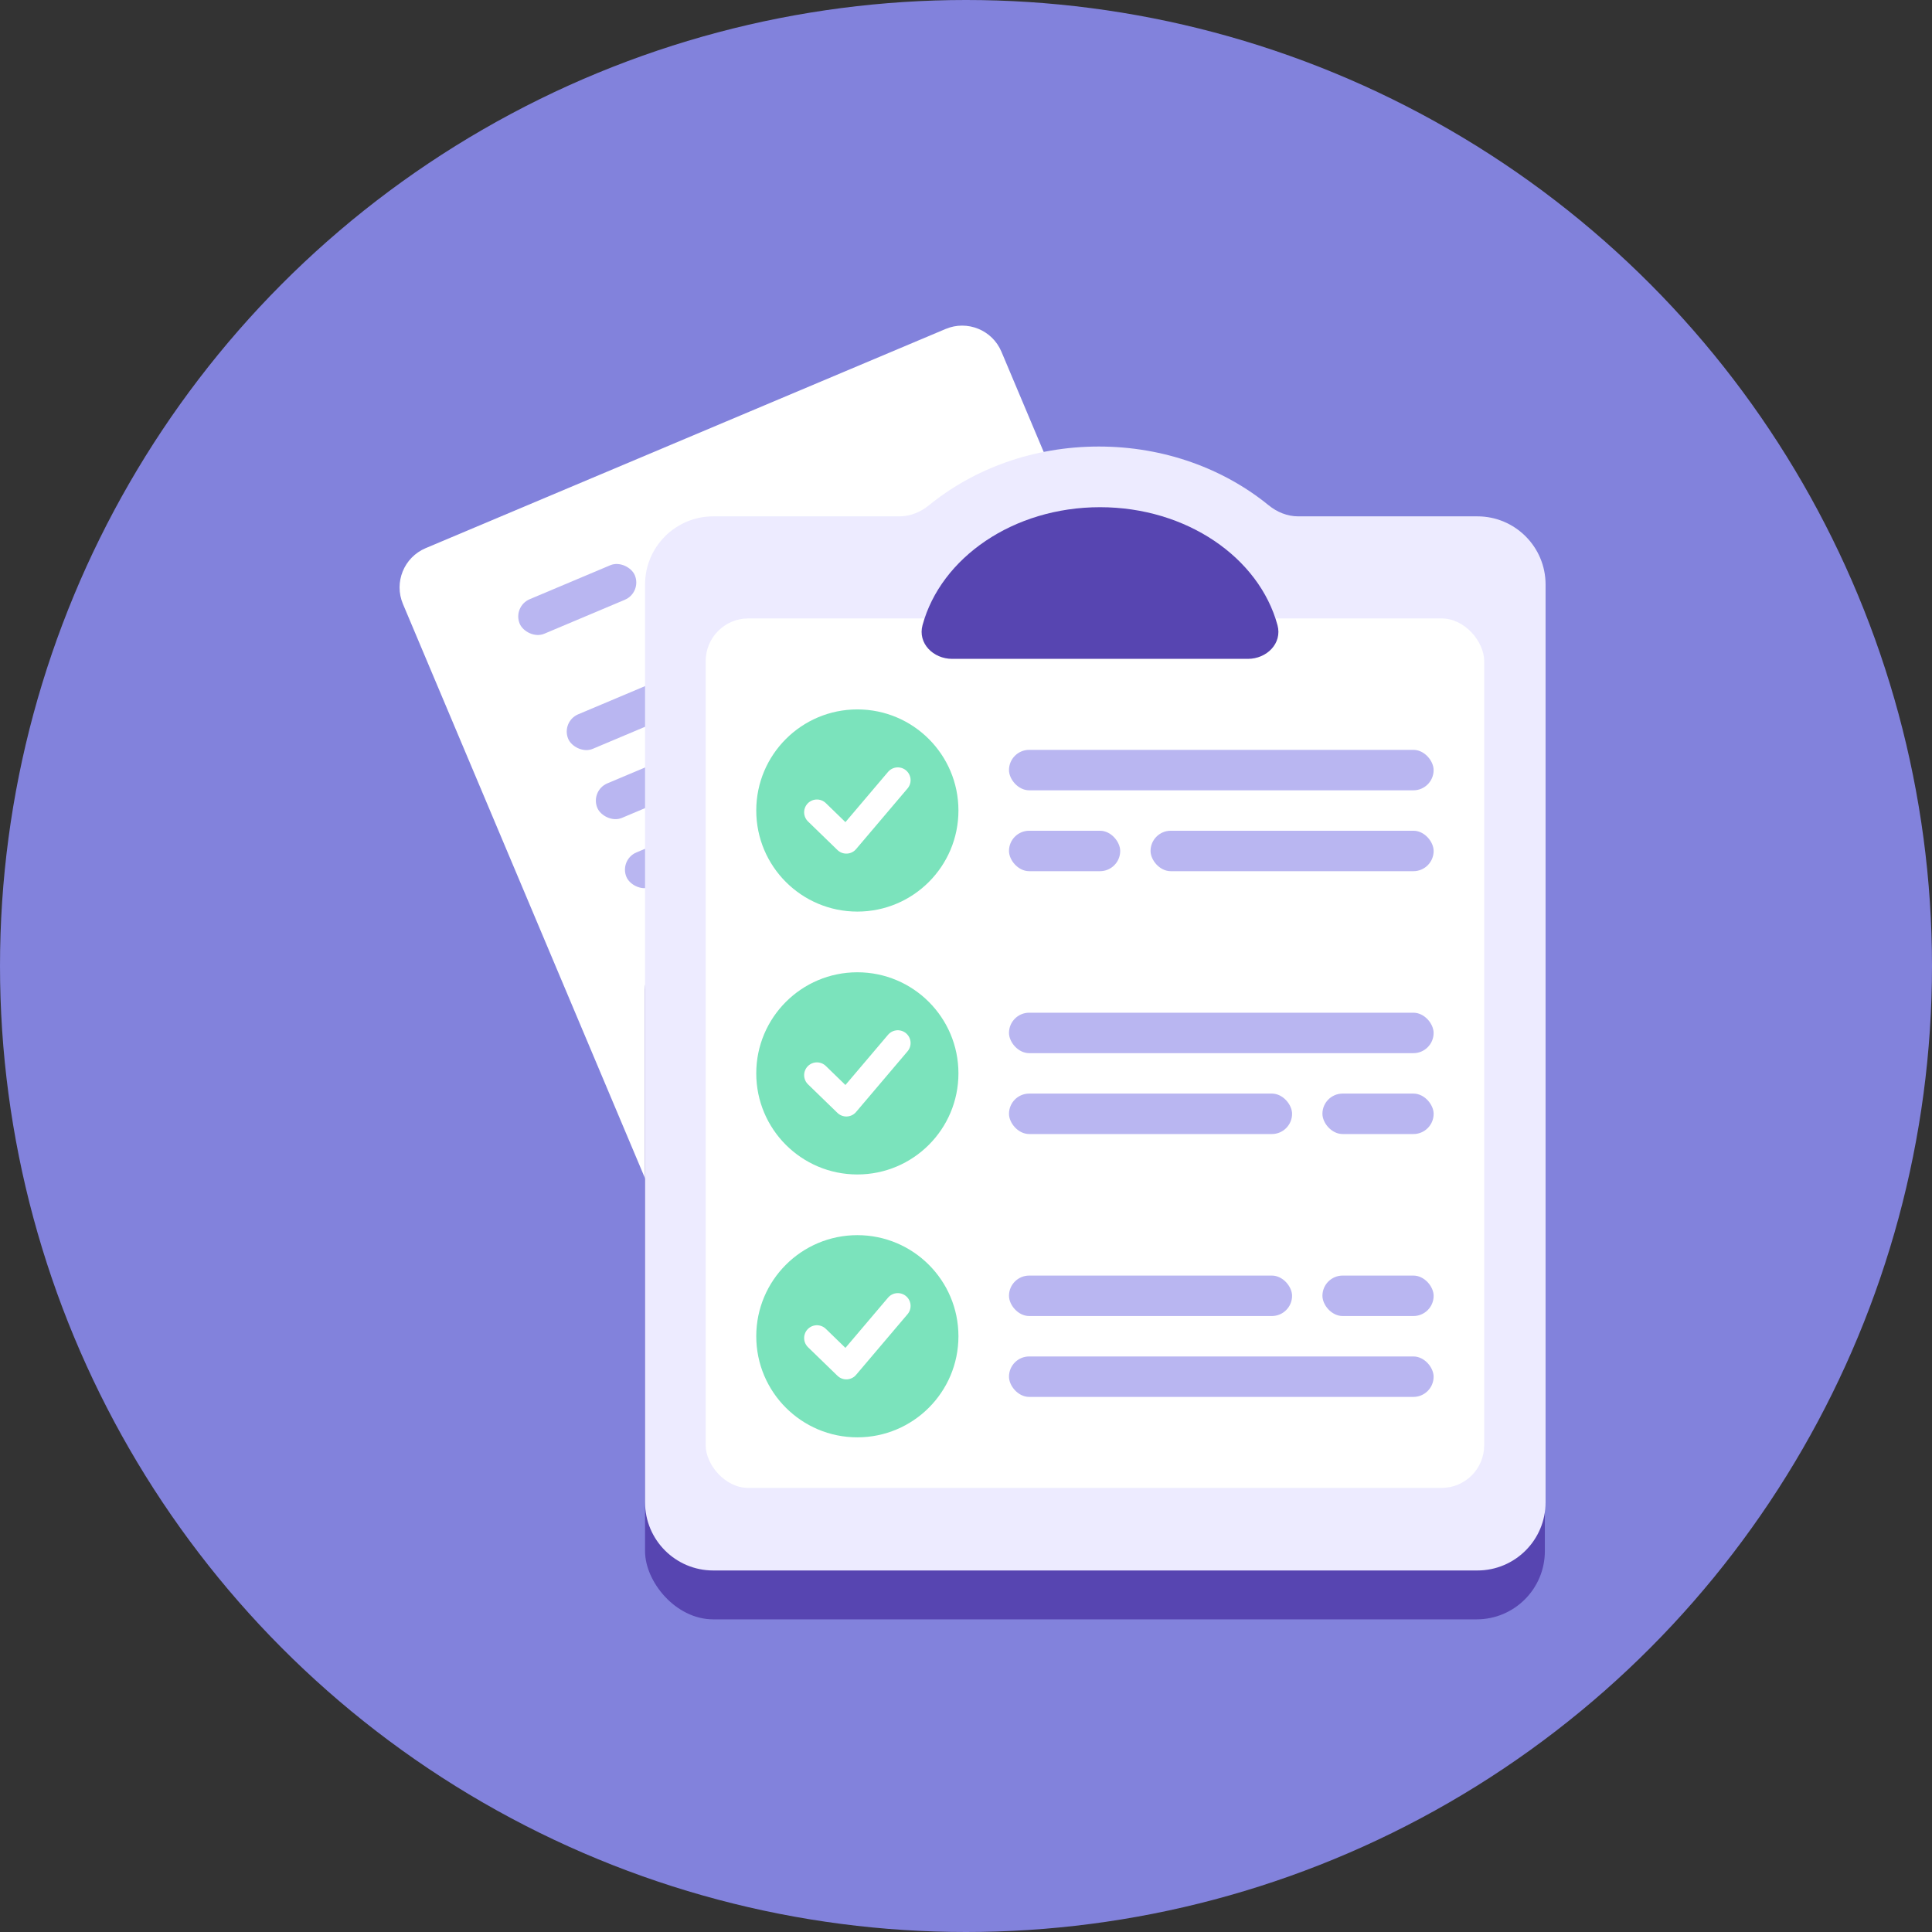 <?xml version="1.0" encoding="UTF-8"?> <svg xmlns="http://www.w3.org/2000/svg" width="80" height="80" viewBox="0 0 80 80" fill="none"><rect x="0" y="0" width="80" height="80" fill="#333333" stroke="none"/><circle cx="40" cy="40" r="40" fill="#8282DC"></circle><path d="M16.685 25.01C16.306 24.112 16.727 23.077 17.625 22.698L39.156 13.622C40.054 13.244 41.089 13.665 41.467 14.563L51.631 38.673L26.848 49.12L16.685 25.01Z" fill="white"></path><rect x="23.227" y="29.879" width="18.619" height="1.552" rx="0.776" transform="rotate(-22.858 23.227 29.879)" fill="#B9B6F1"></rect><rect x="21.219" y="25.113" width="5.172" height="1.552" rx="0.776" transform="rotate(-22.858 21.219 25.113)" fill="#B9B6F1"></rect><rect x="24.433" y="32.739" width="18.619" height="1.552" rx="0.776" transform="rotate(-22.858 24.433 32.739)" fill="#B9B6F1"></rect><rect x="27.646" y="40.364" width="18.619" height="1.552" rx="0.776" transform="rotate(-22.858 27.646 40.364)" fill="#B9B6F1"></rect><rect x="25.638" y="35.598" width="18.619" height="1.552" rx="0.776" transform="rotate(-22.858 25.638 35.598)" fill="#B9B6F1"></rect><rect x="28.852" y="43.223" width="18.619" height="1.552" rx="0.776" transform="rotate(-22.858 28.852 43.223)" fill="#B9B6F1"></rect><rect x="26.71" y="38.167" width="37.259" height="28.887" rx="2.824" fill="#5745B1"></rect><path fill-rule="evenodd" clip-rule="evenodd" d="M37.244 21.381C37.692 21.381 38.12 21.205 38.468 20.921C40.32 19.412 42.788 18.49 45.499 18.49C48.21 18.49 50.678 19.412 52.53 20.921C52.878 21.205 53.306 21.381 53.754 21.381H61.175C62.735 21.381 63.999 22.645 63.999 24.205V62.206C63.999 63.766 62.735 65.03 61.175 65.03H29.534C27.974 65.03 26.71 63.766 26.71 62.206V24.205C26.71 22.645 27.974 21.381 29.534 21.381H37.244Z" fill="#EDEBFF"></path><rect x="29.221" y="25.608" width="32.236" height="36.003" rx="1.765" fill="white"></rect><circle cx="35.501" cy="33.561" r="4.186" fill="#7BE3BC"></circle><circle cx="35.501" cy="44.446" r="4.186" fill="#7BE3BC"></circle><circle cx="35.501" cy="55.331" r="4.186" fill="#7BE3BC"></circle><path d="M33.827 33.635L35.045 34.817L37.176 32.305" stroke="white" stroke-width="1.059" stroke-linecap="round" stroke-linejoin="round"></path><path d="M33.827 44.52L35.045 45.702L37.176 43.19" stroke="white" stroke-width="1.059" stroke-linecap="round" stroke-linejoin="round"></path><path d="M33.827 55.405L35.045 56.587L37.176 54.075" stroke="white" stroke-width="1.059" stroke-linecap="round" stroke-linejoin="round"></path><rect x="41.78" y="31.05" width="17.583" height="1.675" rx="0.837" fill="#B9B6F1"></rect><rect x="41.78" y="41.934" width="17.583" height="1.675" rx="0.837" fill="#B9B6F1"></rect><rect x="41.78" y="56.168" width="17.583" height="1.675" rx="0.837" fill="#B9B6F1"></rect><rect x="41.78" y="34.399" width="4.605" height="1.675" rx="0.837" fill="#B9B6F1"></rect><rect x="41.78" y="45.283" width="11.722" height="1.675" rx="0.837" fill="#B9B6F1"></rect><rect x="41.78" y="52.819" width="11.722" height="1.675" rx="0.837" fill="#B9B6F1"></rect><rect x="47.642" y="34.399" width="11.722" height="1.675" rx="0.837" fill="#B9B6F1"></rect><rect x="54.759" y="45.283" width="4.605" height="1.675" rx="0.837" fill="#B9B6F1"></rect><rect x="54.759" y="52.819" width="4.605" height="1.675" rx="0.837" fill="#B9B6F1"></rect><path d="M45.549 21.002C41.963 21.002 38.962 23.09 38.2 25.886C37.995 26.639 38.646 27.282 39.425 27.282H51.673C52.453 27.282 53.103 26.639 52.898 25.886C52.137 23.09 49.136 21.002 45.549 21.002Z" fill="#5745B1"></path></svg> 